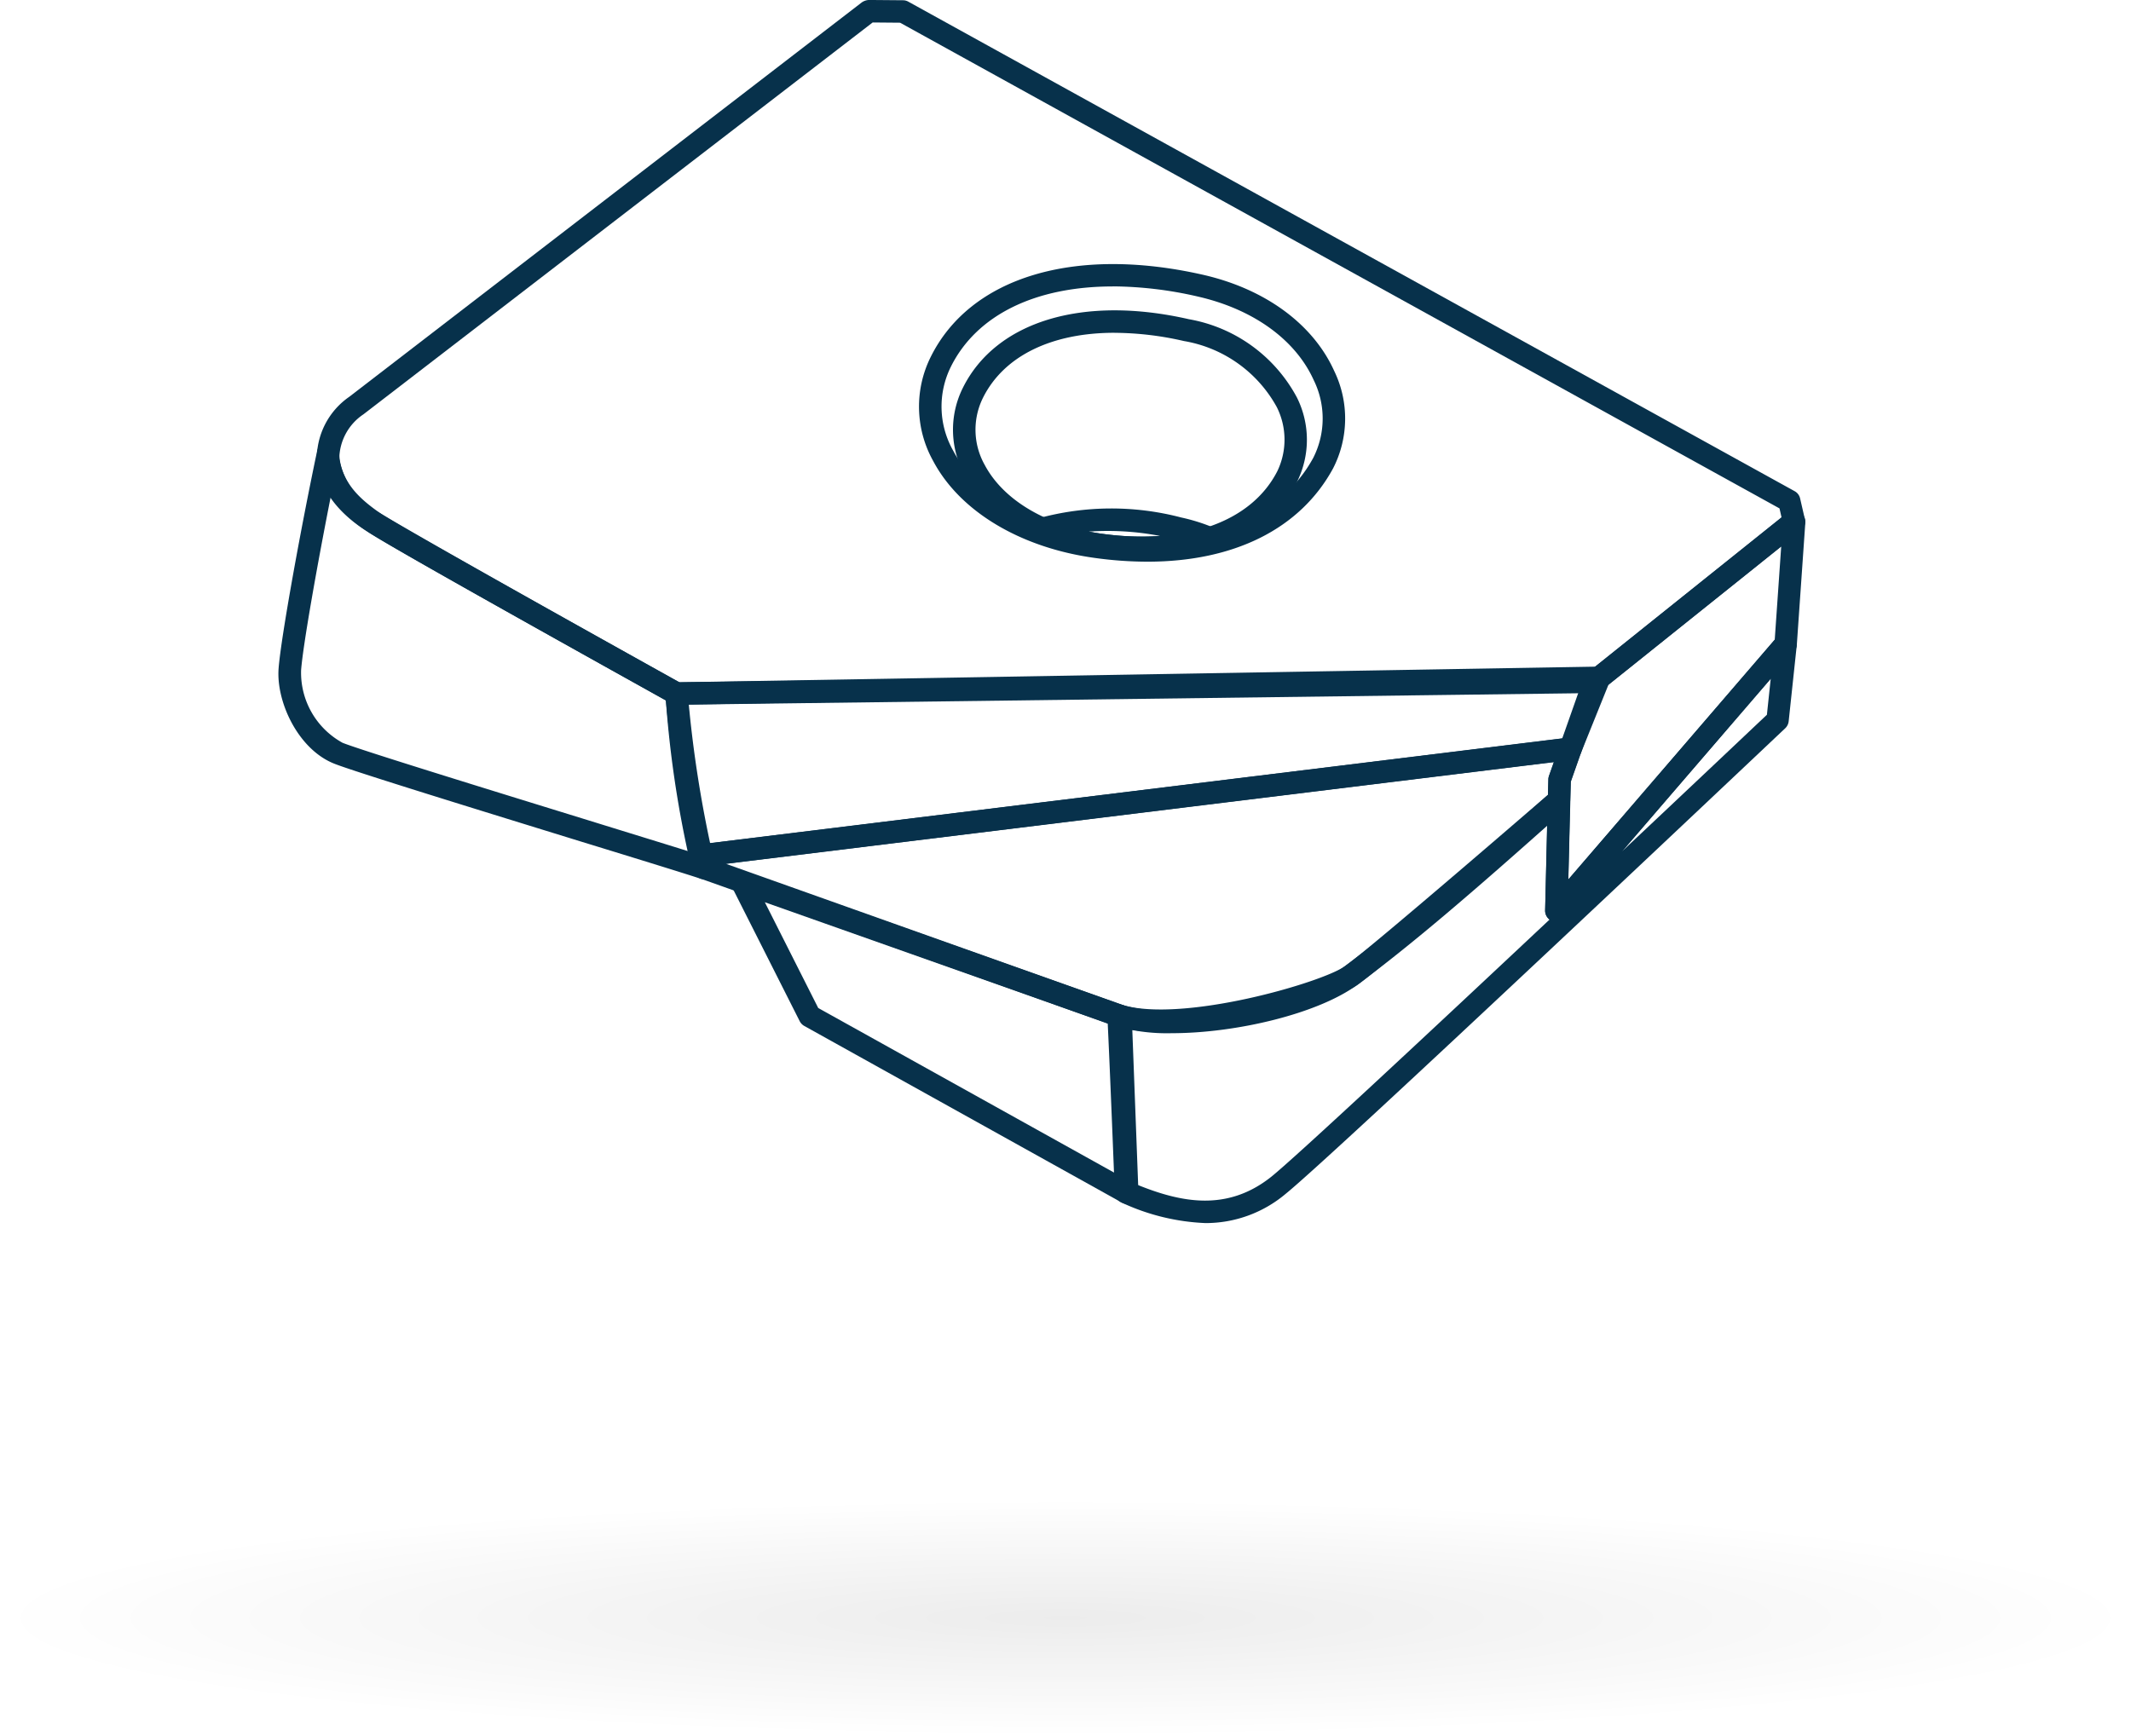 <svg xmlns="http://www.w3.org/2000/svg" xmlns:xlink="http://www.w3.org/1999/xlink" width="131.723" height="107.347" viewBox="0 0 131.723 107.347"><defs><style>.a{opacity:0.15;}.b{opacity:0.498;mix-blend-mode:multiply;isolation:isolate;fill:url(#a);}.c{fill:#07314b;}</style><radialGradient id="a" cx="0.5" cy="0.5" r="0.5" gradientUnits="objectBoundingBox"><stop offset="0"/><stop offset="1" stop-opacity="0"/></radialGradient></defs><g transform="translate(48 -4382.221)"><g class="a" transform="translate(-48 4474.932)"><rect class="b" width="131.723" height="14.636" transform="translate(0 0)"/></g><g transform="translate(-30.787 4382.221)"><path class="c" d="M-1514.89-339.347a.7.7,0,0,1-.338-.087c-.655-.364-16.068-8.937-18.741-10.6-1.928-1.2-3.045-2.767-3.152-4.411a4.641,4.641,0,0,1,2-3.938.043.043,0,0,0,.015-.012l31.677-24.38a.851.851,0,0,1,.43-.144l2.11.018a.669.669,0,0,1,.328.087l54.784,30.263a.685.685,0,0,1,.34.45l.294,1.279a.693.693,0,0,1-.242.7l-12.359,9.9a.666.666,0,0,1-.425.153l-56.717.724Zm-19.354-17.953a3.349,3.349,0,0,0-1.491,2.767,4.667,4.667,0,0,0,2.5,3.323c2.5,1.551,16.836,9.535,18.523,10.473l56.293-.718,11.833-9.478-.125-.552-54.359-30.028-1.695-.015Z" transform="translate(1539.494 382.917)"/><path class="c" d="M-1464.268-327.484a.723.723,0,0,1-.248-.044.7.7,0,0,1-.445-.667l.2-8.1a.638.638,0,0,1,.039-.211l2.128-6.043a.677.677,0,0,1,.221-.31l12.368-9.9a.7.7,0,0,1,.756-.075.7.7,0,0,1,.37.664l-.526,7.568a.694.694,0,0,1-.167.4l-14.173,16.473A.685.685,0,0,1-1464.268-327.484Zm.894-8.666-.153,6.046,12.757-14.824.4-5.762-10.978,8.789Z" transform="translate(1543.258 384.482)"/><path class="c" d="M-1484.617-309.24a13.526,13.526,0,0,1-5.181-1.267.692.692,0,0,1-.424-.612s-.294-7.6-.458-10.91a.69.69,0,0,1,.263-.58.693.693,0,0,1,.625-.122c3.8,1.126,12.359-1.372,13.8-2.391,1.629-1.154,12.654-10.692,12.765-10.79a.672.672,0,0,1,.75-.1.693.693,0,0,1,.4.643l-.113,4.885,12.909-15a.686.686,0,0,1,.8-.185.69.69,0,0,1,.414.708l-.5,4.695a.7.7,0,0,1-.212.433c-1.141,1.075-27.93,26.415-30.905,28.805A7.673,7.673,0,0,1-1484.617-309.24Zm-4.237-2.379c2.707,1.1,5.564,1.7,8.31-.489,1.518-1.223,9.667-8.825,17.2-15.9a.688.688,0,0,1-.278-.57l.122-5.259c-2.931,2.527-10.315,8.874-11.69,9.848-1.775,1.252-9.655,3.454-14.064,2.79C-1489.108-318.154-1488.911-313.131-1488.854-311.619Zm39.177-31.276-9.189,10.673c4.482-4.216,8.1-7.641,8.953-8.445Zm.427,2.558h0Z" transform="translate(1541.917 384.857)"/><path class="c" d="M-1488.3-311.154a.713.713,0,0,1-.338-.086l-19.625-10.918a.718.718,0,0,1-.281-.292l-4.175-8.271a.69.69,0,0,1,.1-.771.674.674,0,0,1,.75-.2l23.387,8.271a.7.7,0,0,1,.463.628l.412,10.918a.693.693,0,0,1-.331.619A.686.686,0,0,1-1488.3-311.154Zm-19.1-12.114,18.361,10.217-.346-9.218-21.315-7.537Z" transform="translate(1540.764 385.587)"/><path class="c" d="M-1513.054-329.908a.69.69,0,0,1-.221-.036c-.8-.268-3.816-1.2-7.4-2.3-6.272-1.936-14.074-4.341-15.261-4.819-2.22-.882-3.592-3.813-3.433-5.887.149-1.928,1.374-8.669,2.372-13.4a.65.65,0,0,1,.736-.547.692.692,0,0,1,.635.658c.091,1.931,1.551,2.985,2.522,3.685.93.674,11.606,6.621,17.341,9.816l1.329.741a.7.7,0,0,1,.355.559,74.128,74.128,0,0,0,1.692,10.668.7.7,0,0,1-.2.684A.707.707,0,0,1-1513.054-329.908Zm-23.09-23.665c-.845,4.263-1.718,9.2-1.834,10.73a4.943,4.943,0,0,0,2.563,4.492c1.133.457,9.237,2.954,15.153,4.78,2.579.8,4.861,1.5,6.248,1.934a82.4,82.4,0,0,1-1.416-9.335l-1-.559c-8.341-4.646-16.557-9.236-17.46-9.89A8.615,8.615,0,0,1-1536.144-353.573Z" transform="translate(1539.377 384.274)"/><path class="c" d="M-1514.5-331.363a.7.7,0,0,1-.664-.487,66.317,66.317,0,0,1-1.481-10.243.691.691,0,0,1,.681-.681l57.025-.974h.011a.692.692,0,0,1,.571.3.7.7,0,0,1,.072.654l-1.77,4.39a.689.689,0,0,1-.559.427l-53.8,6.61A.439.439,0,0,1-1514.5-331.363Zm-.735-10.037a80.388,80.388,0,0,0,1.258,8.581l52.79-6.487,1.225-3.039Z" transform="translate(1540.562 384.96)"/><path class="c" d="M-1485.411-321.3a11.542,11.542,0,0,1-3.717-.507c-5.073-1.82-25.42-9.051-25.42-9.051a.7.7,0,0,1-.421-.428l-.266-.765a.7.7,0,0,1,.066-.594.693.693,0,0,1,.505-.32l53.8-6.615a.653.653,0,0,1,.624.25.7.7,0,0,1,.114.667l-.63,1.8-.033,1.171a.709.709,0,0,1-.23.5c-6.111,5.474-9.723,8.521-12.879,10.865C-1476.321-322.513-1481.422-321.3-1485.411-321.3Zm-27.572-10.475c4.3,1.53,19.957,7.1,24.321,8.659,3.29,1.181,10.966-.105,13.939-2.325,3.081-2.288,6.616-5.268,12.559-10.587l.027-.983a.743.743,0,0,1,.039-.209l.3-.848Z" transform="translate(1540.634 385.177)"/><path class="c" d="M-1487.628-349a23.806,23.806,0,0,1-3.212-.226c-4.623-.628-8.373-2.872-10.031-6a6.888,6.888,0,0,1-.149-6.439c2.453-4.934,8.893-6.873,16.823-5.074h0c3.843.875,6.8,3.042,8.112,5.941a6.742,6.742,0,0,1-.068,6.032C-1478.183-351.03-1482.277-349-1487.628-349Zm-2.137-17.017c-4.76,0-8.411,1.744-10.013,4.966a5.533,5.533,0,0,0,.135,5.172c1.45,2.737,4.809,4.71,8.989,5.277,6.314.875,11.151-.9,13.282-4.828a5.369,5.369,0,0,0,.021-4.8c-1.129-2.5-3.739-4.38-7.156-5.161h0A23.889,23.889,0,0,0-1489.765-366.021Z" transform="translate(1541.34 383.726)"/><path class="c" d="M-1488.029-349.3a19.541,19.541,0,0,1-2.647-.185c-3.836-.518-6.953-2.382-8.336-4.984a5.8,5.8,0,0,1-.128-5.421c2.047-4.115,7.419-5.741,13.972-4.243h0a9.416,9.416,0,0,1,6.681,4.847,5.845,5.845,0,0,1,.024,5.163C-1480.032-351.02-1483.516-349.3-1488.029-349.3Zm-1.736-13.994c-3.866,0-6.833,1.413-8.133,4.022a4.443,4.443,0,0,0,.11,4.15c1.174,2.212,3.9,3.8,7.3,4.261,5.164.7,9.2-.755,10.793-3.89a4.491,4.491,0,0,0-.041-3.951,8.087,8.087,0,0,0-5.738-4.081A19.454,19.454,0,0,0-1489.765-363.292Z" transform="translate(1541.444 383.868)"/><path class="c" d="M-1488.305-349.912a19.852,19.852,0,0,1-2.666-.188,14.4,14.4,0,0,1-3.789-1.036.694.694,0,0,1-.418-.672.7.7,0,0,1,.487-.628,17.016,17.016,0,0,1,8.809-.047,11.649,11.649,0,0,1,2,.627.7.7,0,0,1,.424.669.694.694,0,0,1-.478.631A14.062,14.062,0,0,1-1488.305-349.912Zm-3.293-1.7c.269.054.538.1.812.135a17.373,17.373,0,0,0,3.592.134A17.081,17.081,0,0,0-1491.6-351.609Z" transform="translate(1541.682 384.476)"/></g></g></svg>